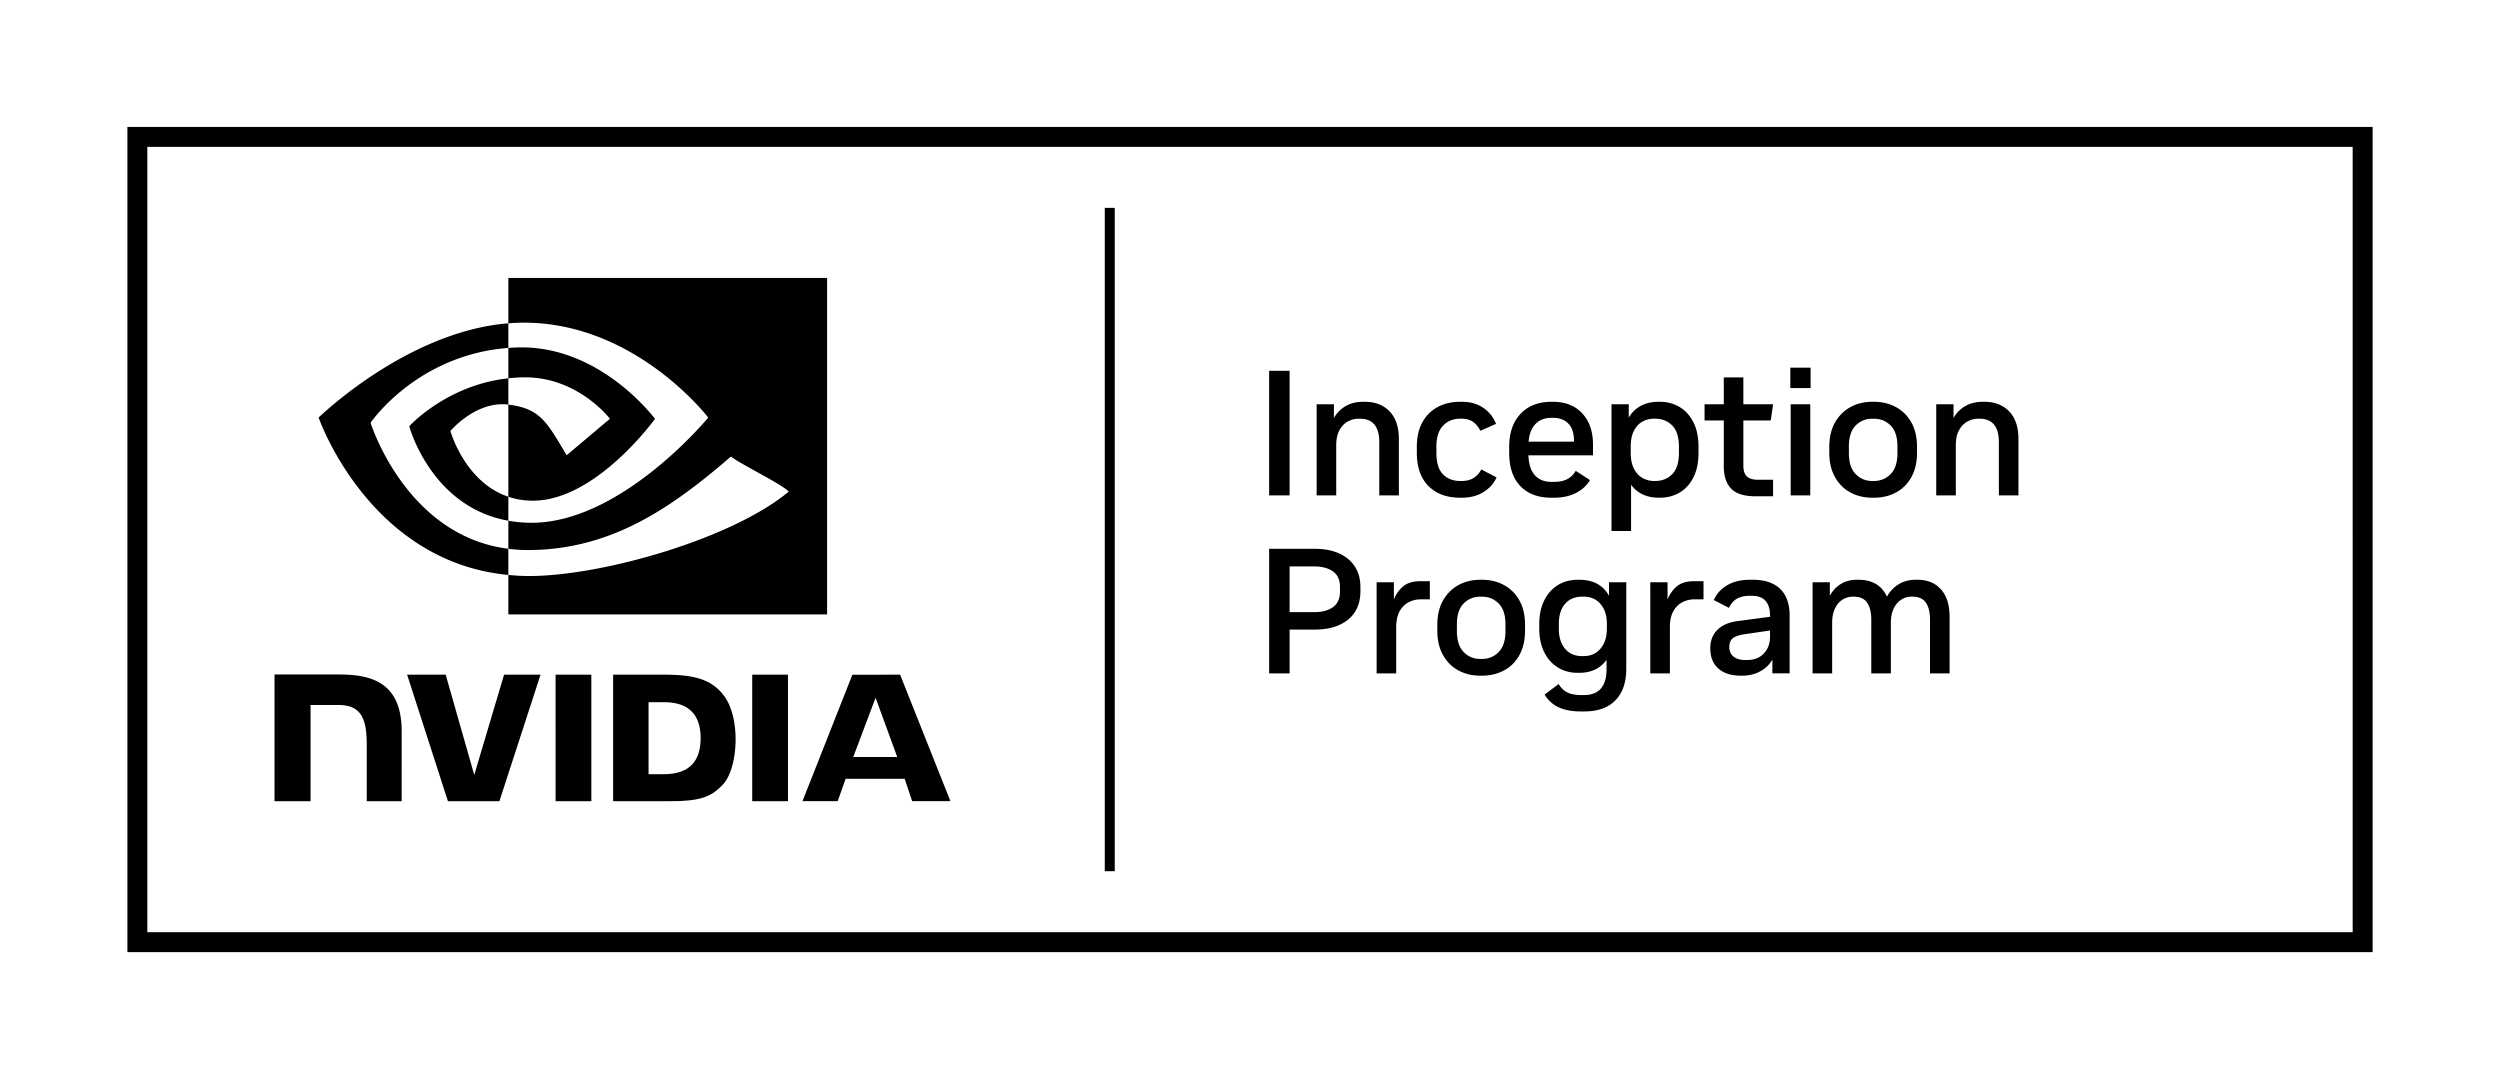 <svg xmlns="http://www.w3.org/2000/svg" id="Artwork" version="1.1" viewBox="0 0 500.429 216" fill="currentColor" aria-hidden="true">
  <defs id="defs4">
    <style id="style2">
    </style>
  </defs>
  <path id="path8" d="M25.5 25.405v165.19h449.43V25.405zm445.438 161.197H29.492V29.398h441.446zm-247.796-12.21h-1.997V41.608h1.997zm35.002-75.228h-4.098V74.23h4.098zm17.95-10.721c0-1.496-.32-2.642-.962-3.439-.641-.794-1.615-1.192-2.92-1.192h-.25a4.43 4.43 0 00-2.174.57c-.688.38-1.246.96-1.673 1.745-.427.783-.64 1.78-.64 2.992v10.045h-3.92V80.926h3.456v2.743a6.376 6.376 0 012.333-2.368c.986-.582 2.155-.873 3.508-.873h.357c2.067 0 3.715.641 4.95 1.923 1.235 1.283 1.854 3.135 1.854 5.556v11.257h-3.92V88.443zm9.848 8.85c-1.554-1.554-2.333-3.78-2.333-6.678V89.44c0-1.9.362-3.52 1.087-4.863.724-1.341 1.74-2.367 3.046-3.08 1.306-.712 2.814-1.07 4.524-1.07h.356c1.685 0 3.115.405 4.292 1.212a6.843 6.843 0 012.546 3.205l-3.133 1.39c-.358-.735-.839-1.324-1.444-1.763-.605-.439-1.359-.66-2.261-.66h-.321c-1.401 0-2.547.465-3.436 1.39-.891.926-1.336 2.316-1.336 4.167v1.319c0 1.923.433 3.335 1.299 4.238.868.903 2.023 1.353 3.473 1.353h.32c.95 0 1.746-.207 2.388-.622a4.24 4.24 0 001.496-1.693l3.063 1.604c-.524 1.186-1.39 2.16-2.601 2.92-1.21.76-2.66 1.14-4.345 1.14h-.356c-2.661 0-4.768-.778-6.324-2.334zm24.596 2.334h.534c1.687 0 3.146-.315 4.381-.945 1.235-.628 2.173-1.49 2.814-2.582l-2.849-1.851c-.427.736-.991 1.287-1.693 1.656-.7.367-1.584.55-2.653.55h-.534c-1.401 0-2.499-.438-3.295-1.315-.794-.88-1.227-2.21-1.299-3.992h12.928v-2.172c0-2.611-.717-4.689-2.155-6.233-1.436-1.542-3.388-2.315-5.858-2.315h-.32c-2.589 0-4.643.802-6.162 2.404-1.521 1.604-2.28 3.817-2.28 6.643v1.175c0 2.874.741 5.089 2.226 6.643 1.484 1.556 3.556 2.334 6.215 2.334zm-3.152-14.783c.796-.806 1.846-1.21 3.152-1.21h.284c1.33 0 2.37.387 3.118 1.158.748.77 1.123 1.894 1.123 3.365v.249h-9.084c.143-1.567.61-2.754 1.407-3.562zm24.843 14.783c1.496 0 2.826-.346 3.99-1.034 1.163-.688 2.083-1.702 2.76-3.046.676-1.34 1.014-2.972 1.014-4.897v-1.175c0-1.946-.338-3.591-1.015-4.933-.676-1.34-1.596-2.363-2.76-3.063-1.163-.7-2.493-1.051-3.989-1.051h-.214c-1.401 0-2.606.28-3.614.837a6.043 6.043 0 00-2.37 2.332v-2.67h-3.456v25.36h3.92v-9.261a5.927 5.927 0 002.296 1.923c.937.452 2.012.678 3.224.678h.214zm-1.177-3.349a4.59 4.59 0 01-2.244-.588c-.71-.392-1.287-1.008-1.726-1.851-.44-.843-.659-1.929-.659-3.259v-1.105c0-1.353.219-2.445.66-3.276.438-.831 1.008-1.436 1.708-1.817.7-.38 1.455-.57 2.261-.57h.286c1.353 0 2.482.452 3.385 1.353.9.902 1.352 2.329 1.352 4.275v1.21c0 1.948-.452 3.372-1.352 4.275-.903.903-2.032 1.353-3.385 1.353h-.286zm14-12.11h-3.849v-3.242h3.848v-5.379h3.918v5.38h5.949l-.464 3.24h-5.485v9.013c0 1.02.237 1.75.713 2.19.473.44 1.187.659 2.136.659h3.1v3.312h-3.49c-2.305 0-3.944-.516-4.918-1.55-.974-1.032-1.459-2.51-1.459-4.433v-9.19zm13.32-10.578h4.06v4.095h-4.06zm.071 7.336h3.92v18.238h-3.92zm11.95 17.65c1.295.7 2.76 1.051 4.399 1.051h.32c1.64 0 3.11-.351 4.417-1.051s2.333-1.728 3.08-3.08c.749-1.356 1.124-2.981 1.124-4.88V89.44c0-1.9-.375-3.52-1.123-4.863-.748-1.341-1.774-2.367-3.08-3.08-1.307-.712-2.778-1.07-4.417-1.07h-.321c-1.639 0-3.104.358-4.399 1.07-1.295.713-2.321 1.739-3.08 3.08-.76 1.343-1.141 2.975-1.141 4.898v1.14c0 1.9.38 3.525 1.14 4.88.76 1.353 1.786 2.381 3.081 3.081zm-.301-9.208c0-1.874.45-3.27 1.353-4.184.902-.914 2.017-1.372 3.347-1.372h.286c1.353 0 2.48.458 3.382 1.372.903.914 1.355 2.31 1.355 4.184v1.319c0 1.876-.452 3.276-1.355 4.201-.902.928-2.029 1.39-3.382 1.39h-.286c-1.33 0-2.445-.462-3.347-1.39-.903-.925-1.353-2.325-1.353-4.201zm33.944-1.46v11.256h-3.92V88.443c0-1.496-.318-2.642-.96-3.439-.642-.794-1.616-1.192-2.92-1.192h-.25c-.761 0-1.484.19-2.174.57-.688.38-1.247.96-1.674 1.745-.427.783-.64 1.78-.64 2.992v10.045h-3.919V80.926h3.456v2.743a6.377 6.377 0 012.333-2.368c.985-.582 2.155-.873 3.507-.873h.358c2.066 0 3.715.641 4.95 1.923 1.235 1.283 1.853 3.135 1.853 5.556zm-134.174 23.994c-1.639-1.364-3.871-2.047-6.697-2.047h-9.119v24.933h4.098v-8.763h5.021c2.826 0 5.058-.671 6.697-2.012 1.639-1.342 2.456-3.247 2.456-5.717v-.748c0-2.399-.817-4.28-2.456-5.646zm-1.639 6.502c0 1.424-.47 2.47-1.407 3.133-.937.665-2.19.997-3.757.997h-4.915v-9.153h4.915c1.567 0 2.82.332 3.757.997.937.665 1.407 1.699 1.407 3.098zm16.134-2.066h1.854v3.631h-1.817c-.856 0-1.656.192-2.404.57-.748.381-1.355.98-1.817 1.8-.464.82-.694 1.906-.694 3.259v9.19h-3.92V116.55h3.456v3.456c.45-1.115 1.087-2.006 1.906-2.67.82-.666 1.964-.998 3.436-.998zm16.707.783c-1.307-.712-2.777-1.07-4.416-1.07h-.321c-1.64 0-3.104.358-4.399 1.07-1.295.713-2.321 1.74-3.08 3.08-.76 1.344-1.141 2.975-1.141 4.898v1.14c0 1.9.38 3.526 1.14 4.88.76 1.353 1.786 2.382 3.081 3.081 1.295.7 2.76 1.052 4.399 1.052h.32c1.64 0 3.11-.352 4.417-1.052 1.307-.7 2.333-1.728 3.08-3.08.749-1.355 1.124-2.98 1.124-4.88v-1.176c0-1.9-.375-3.52-1.123-4.863-.748-1.34-1.774-2.367-3.081-3.08zm.286 9.19c0 1.876-.452 3.276-1.355 4.202-.902.927-2.03 1.39-3.382 1.39h-.286c-1.33 0-2.445-.463-3.348-1.39-.902-.926-1.353-2.326-1.353-4.202v-1.318c0-1.875.45-3.27 1.353-4.185.903-.914 2.018-1.372 3.348-1.372h.286c1.353 0 2.48.458 3.382 1.372.903.914 1.355 2.31 1.355 4.185zm20.729-7.053c-1.189-2.137-3.184-3.206-5.986-3.206h-.25c-1.542 0-2.897.369-4.058 1.105-1.166.737-2.066 1.769-2.708 3.099-.642 1.33-.962 2.873-.962 4.63v.96c0 1.76.32 3.302.962 4.632.642 1.33 1.542 2.363 2.708 3.098 1.161.736 2.516 1.105 4.059 1.105h.249c2.424 0 4.252-.867 5.487-2.601v1.888c0 3.442-1.521 5.164-4.56 5.164h-.463c-1.164 0-2.095-.172-2.797-.516-.7-.344-1.287-.908-1.762-1.69l-2.815 2.1a6.399 6.399 0 002.76 2.53c1.177.568 2.666.854 4.47.854h.749c2.684 0 4.748-.742 6.198-2.226 1.448-1.484 2.172-3.591 2.172-6.322V116.55h-3.453v2.708zm-.43 6.554c0 1.662-.42 2.998-1.263 4.007-.843 1.009-1.966 1.513-3.365 1.513h-.321c-1.45 0-2.59-.491-3.42-1.477-.832-.985-1.246-2.32-1.246-4.008v-.997c0-1.686.414-3.01 1.247-3.972.829-.96 1.97-1.442 3.419-1.442h.32c1.4 0 2.523.493 3.366 1.479.842.985 1.264 2.32 1.264 4.006zm17.49-9.474h1.853v3.631h-1.816c-.857 0-1.657.192-2.405.57-.748.381-1.355.98-1.816 1.8-.464.82-.694 1.906-.694 3.259v9.19h-3.92V116.55h3.456v3.456c.45-1.115 1.086-2.006 1.905-2.67.82-.666 1.964-.998 3.437-.998zm11.683-.286h-.535c-1.78 0-3.294.363-4.54 1.086-1.247.725-2.144 1.716-2.69 2.974l3.028 1.568c.427-.878.978-1.502 1.656-1.87.677-.368 1.525-.552 2.546-.552h.392c2.422 0 3.634 1.353 3.634 4.06v.144l-6.448.854c-1.805.238-3.175.831-4.113 1.78-.939.951-1.407 2.173-1.407 3.669 0 1.733.534 3.082 1.603 4.043 1.068.962 2.576 1.444 4.522 1.444h.25c1.354 0 2.564-.292 3.633-.874 1.069-.582 1.877-1.37 2.422-2.368v2.778h3.455v-11.54c0-2.35-.63-4.139-1.888-5.362-1.258-1.222-3.098-1.834-5.52-1.834zm3.49 11.29c0 1.45-.415 2.608-1.246 3.474-.83.868-1.948 1.3-3.35 1.3h-.355c-1.02 0-1.81-.231-2.368-.695-.558-.462-.836-1.098-.836-1.906 0-.806.241-1.4.728-1.78.487-.379 1.347-.653 2.582-.82l4.846-.71zm34.212-9.367c1.152 1.283 1.728 3.135 1.728 5.556v11.257h-3.918v-10.721c0-1.496-.28-2.642-.837-3.439-.558-.794-1.443-1.192-2.653-1.192h-.286c-.665 0-1.313.19-1.94.57-.63.38-1.141.96-1.533 1.745-.39.783-.588 1.78-.588 2.992v10.045h-3.918v-10.721c0-1.496-.28-2.642-.836-3.438-.56-.795-1.444-1.193-2.654-1.193h-.286c-.665 0-1.313.19-1.94.57-.63.38-1.141.96-1.531 1.745-.393.783-.588 1.78-.588 2.992v10.045h-3.92V116.55h3.456v2.708c.545-.997 1.276-1.782 2.19-2.35.914-.57 1.989-.856 3.224-.856h.32c2.755 0 4.655 1.129 5.7 3.384a6.506 6.506 0 012.333-2.476c.986-.605 2.13-.908 3.436-.908h.321c1.995 0 3.568.641 4.72 1.923zm-277.312 17.071l.003 25.324h7.152v-25.324h-7.154zm-56.262-.034v25.358h7.215v-19.255l5.59.002c1.852 0 3.17.46 4.063 1.413 1.131 1.206 1.593 3.149 1.593 6.705v11.135h6.99l.001-14.01c0-10-6.374-11.348-12.61-11.348H54.95m67.778.035v25.324h11.6c6.18 0 8.198-1.028 10.38-3.333 1.542-1.618 2.538-5.17 2.538-9.05 0-3.56-.843-6.736-2.315-8.713-2.65-3.536-6.467-4.228-12.165-4.228zm7.094 5.514h3.075c4.462 0 7.347 2.004 7.347 7.202 0 5.2-2.885 7.203-7.347 7.203h-3.075zm-28.922-5.514l-5.969 20.07-5.72-20.068-7.72-.001 8.169 25.323h10.308l8.232-25.323h-7.3zm49.674 25.324h7.153v-25.322l-7.154-.001zm20.05-25.315l-9.987 25.306h7.052l1.58-4.473h11.82l1.495 4.473h7.657l-10.064-25.308-9.553.002zm4.642 4.617l4.333 11.855h-8.802zm-73.51-63.946v-6.084c.59-.042 1.188-.074 1.796-.093 16.639-.523 27.556 14.298 27.556 14.298s-11.79 16.376-24.433 16.376c-1.82 0-3.45-.294-4.918-.787V80.99c6.477.782 7.78 3.644 11.675 10.135l8.661-7.303s-6.322-8.292-16.98-8.292c-1.16 0-2.268.082-3.356.198m0-20.097v9.087a42.075 42.075 0 011.795-.107c23.14-.78 38.214 18.977 38.214 18.977s-17.316 21.056-35.355 21.056c-1.653 0-3.2-.152-4.654-.41v5.617c1.243.159 2.531.252 3.876.252 16.787 0 28.928-8.573 40.684-18.72 1.947 1.56 9.927 5.357 11.568 7.021-11.178 9.357-37.226 16.899-51.994 16.899-1.423 0-2.792-.086-4.134-.215v7.894h63.805V55.63h-63.805zm0 43.807v4.796C86.23 101.465 81.92 85.325 81.92 85.325s7.455-8.26 19.837-9.598v5.262c-.01 0-.016-.003-.025-.003-6.497-.78-11.573 5.29-11.573 5.29s2.844 10.22 11.598 13.161M74.179 84.626s9.203-13.58 27.578-14.983v-4.926C81.404 66.35 63.78 83.587 63.78 83.587s9.982 28.858 37.977 31.5v-5.237c-20.544-2.584-27.578-25.224-27.578-25.224z"/>
</svg>
